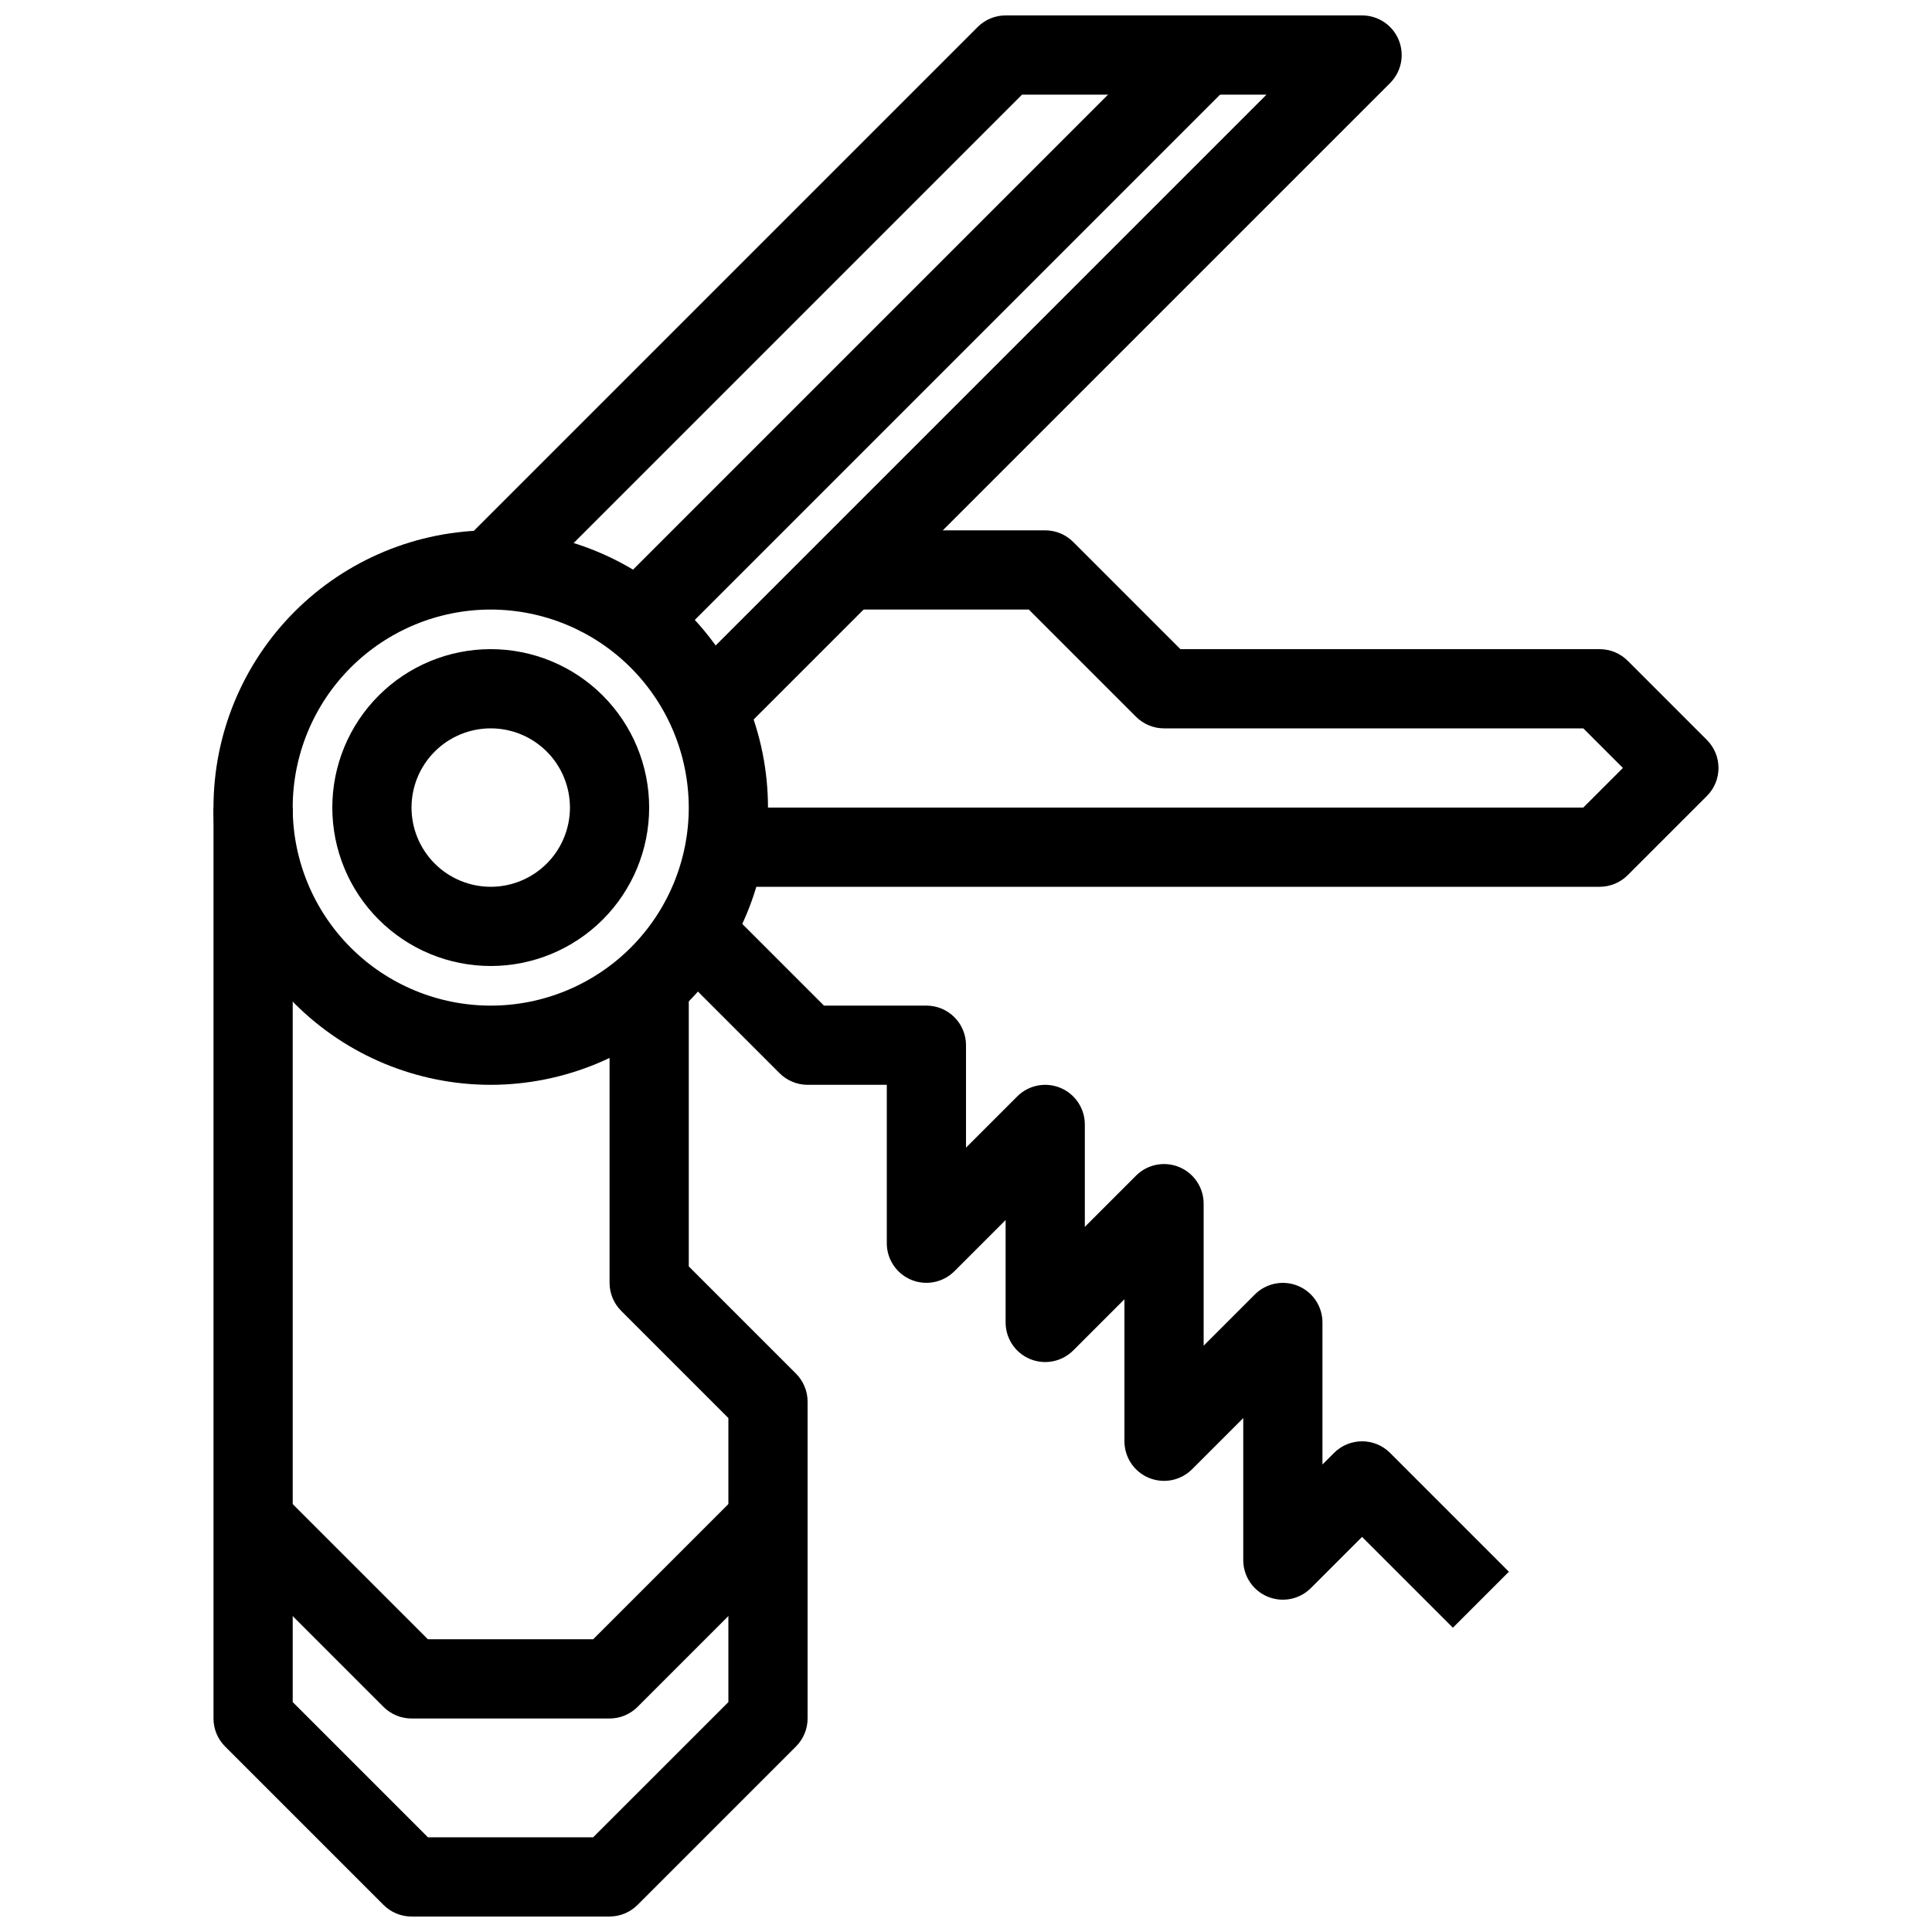 <?xml version="1.0" encoding="UTF-8"?>
<!-- Uploaded to: ICON Repo, www.svgrepo.com, Generator: ICON Repo Mixer Tools -->
<svg width="800px" height="800px" version="1.1" viewBox="144 144 512 512" xmlns="http://www.w3.org/2000/svg">
 <defs>
  <clipPath id="b">
   <path d="m200 358h159v293.9h-159z"/>
  </clipPath>
  <clipPath id="a">
   <path d="m266 148.09h250v196.91h-250z"/>
  </clipPath>
 </defs>
 <path d="m274.05 431.49c-19.488 0-38.176-7.742-51.953-21.52-13.777-13.781-21.52-32.469-21.52-51.953 0-19.488 7.742-38.176 21.52-51.953 13.777-13.781 32.465-21.52 51.953-21.52 19.484 0 38.172 7.738 51.953 21.52 13.777 13.777 21.52 32.465 21.52 51.953-0.023 19.477-7.769 38.152-21.547 51.926-13.773 13.773-32.449 21.523-51.926 21.547zm0-125.95c-13.918 0-27.27 5.527-37.109 15.371-9.844 9.84-15.371 23.191-15.371 37.109s5.527 27.266 15.371 37.109c9.84 9.84 23.191 15.371 37.109 15.371s27.266-5.531 37.109-15.371c9.84-9.844 15.371-23.191 15.371-37.109-0.02-13.914-5.551-27.254-15.391-37.094-9.84-9.836-23.176-15.371-37.09-15.387z"/>
 <g clip-path="url(#b)">
  <path d="m305.54 651.9h-52.48c-2.785 0-5.453-1.105-7.422-3.074l-41.984-41.984c-1.969-1.969-3.074-4.637-3.074-7.422v-241.41h20.992v237.06l35.832 35.832h43.789l35.836-35.832v-75.277l-28.414-28.414c-1.969-1.969-3.074-4.637-3.074-7.422v-83.965h20.992v79.621l28.414 28.414h-0.004c1.969 1.969 3.078 4.637 3.078 7.418v83.969c0 2.785-1.109 5.453-3.078 7.422l-41.984 41.984c-1.965 1.969-4.637 3.074-7.418 3.074z"/>
 </g>
 <g clip-path="url(#a)">
  <path d="m333.95 344.44-14.84-14.84 160.52-160.52h-64.781l-133.37 133.37-14.84-14.84 136.45-136.45h-0.004c1.969-1.969 4.637-3.074 7.422-3.074h94.465-0.004c4.246 0 8.074 2.559 9.695 6.481 1.625 3.922 0.727 8.434-2.273 11.438z"/>
 </g>
 <path d="m303.36 303.36 152.19-152.19 14.844 14.844-152.19 152.19z"/>
 <path d="m567.93 379.01h-230.91v-20.992h226.57l10.496-10.496-10.496-10.496h-111.11c-2.785 0-5.453-1.109-7.422-3.078l-28.414-28.41h-48.133v-20.992h52.48c2.781 0 5.449 1.105 7.418 3.074l28.414 28.414h111.11c2.785 0 5.453 1.105 7.422 3.074l20.992 20.992c4.098 4.098 4.098 10.742 0 14.84l-20.992 20.992c-1.969 1.969-4.637 3.074-7.422 3.078z"/>
 <path d="m274.05 400c-11.137 0-21.816-4.426-29.688-12.297-7.875-7.875-12.297-18.555-12.297-29.688 0-11.137 4.422-21.816 12.297-29.688 7.871-7.875 18.551-12.297 29.688-12.297 11.133 0 21.812 4.422 29.688 12.297 7.871 7.871 12.297 18.551 12.297 29.688 0 11.133-4.426 21.812-12.297 29.688-7.875 7.871-18.555 12.297-29.688 12.297zm0-62.977c-5.566 0-10.906 2.211-14.844 6.148s-6.148 9.273-6.148 14.844c0 5.566 2.211 10.906 6.148 14.844 3.938 3.934 9.277 6.148 14.844 6.148s10.906-2.215 14.844-6.148c3.938-3.938 6.148-9.277 6.148-14.844 0-5.57-2.211-10.906-6.148-14.844s-9.277-6.148-14.844-6.148z"/>
 <path d="m529.03 575.36-24.07-24.066-13.57 13.57c-3 3-7.516 3.898-11.438 2.273s-6.477-5.449-6.477-9.695v-37.637l-13.57 13.57h-0.004c-3 3-7.516 3.898-11.438 2.273-3.922-1.621-6.477-5.449-6.477-9.695v-37.637l-13.57 13.57h-0.004c-3 3-7.516 3.898-11.438 2.273-3.922-1.621-6.477-5.449-6.477-9.695v-27.141l-13.57 13.57h-0.004c-3 3-7.516 3.898-11.438 2.273-3.918-1.621-6.477-5.449-6.477-9.691v-41.984h-20.992c-2.785-0.004-5.453-1.109-7.422-3.078l-31.488-31.488 14.84-14.84 28.414 28.414h27.145c2.781 0 5.453 1.105 7.422 3.074s3.074 4.637 3.074 7.422v27.145l13.57-13.57v-0.004c3-3 7.516-3.898 11.438-2.273 3.922 1.621 6.477 5.449 6.481 9.695v27.145l13.57-13.57v-0.004c3-3 7.516-3.898 11.438-2.273 3.922 1.621 6.477 5.449 6.481 9.695v37.641l13.57-13.57v-0.004c3-3 7.516-3.898 11.438-2.273 3.922 1.621 6.477 5.449 6.477 9.691v37.641l3.074-3.074h0.004c4.098-4.098 10.742-4.098 14.84 0l31.488 31.488z"/>
 <path d="m305.54 599.42h-52.48c-2.785 0-5.453-1.105-7.422-3.074l-41.984-41.984 14.84-14.84 38.91 38.906h43.789l38.91-38.91 14.84 14.84-41.984 41.984v0.004c-1.965 1.969-4.637 3.074-7.418 3.074z"/>
</svg>